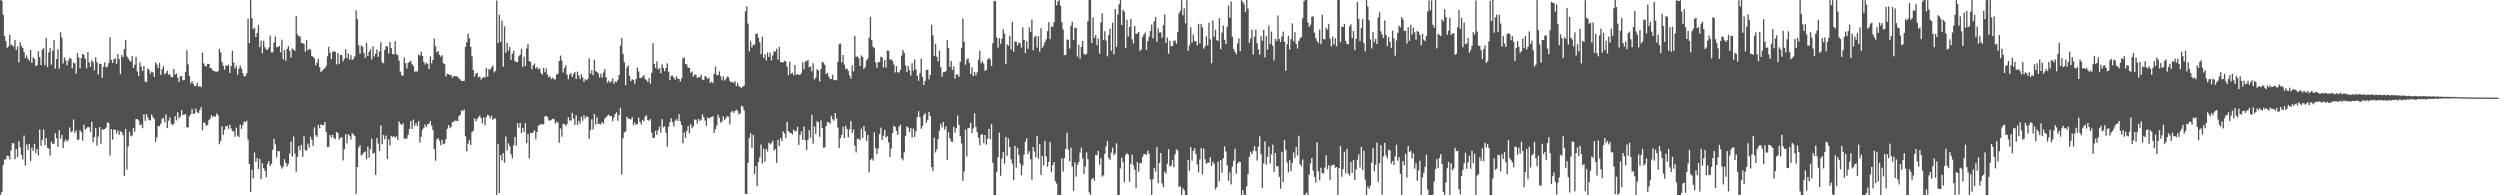 <svg xmlns="http://www.w3.org/2000/svg" width="1920" height="150"><path fill="#4f4f4f" d="M0 -0.134h1v149.75H0zM1 0.651h1v146.661H1zM2 11.415h1v115.287H2zM3 27.585h1v95.073H3zM4 31.554h1v90.774H4zM5 36.719h1v82.718H5zM6 35.695h1v84.141H6zM7 26.715h1v95.76H7zM8 34.378h1v81.133H8zM9 34.795h1v74.996H9zM10 35.827h1v74.399H10zM11 30.7h1v91.587H11zM12 38.46h1v75.965H12zM13 35.757h1v84.907H13zM14 47.94h1v60.462H14zM15 32.368h1v80.849H15zM16 35.207h1v83.887H16zM17 36.858h1v85.622H17zM18 40.075h1v63.942H18zM19 44.576h1v82.58H19zM20 42.484h1v68.498H20zM21 45.153h1v69.939H21zM22 46.66h1v63.888H22zM23 38.314h1v85.268H23zM24 48.269h1v65.081H24zM25 43.997h1v72.025H25zM26 45.335h1v65.111H26zM27 50.862h1v66.725H27zM28 49.987h1v64.499H28zM29 39.342h1v79.955H29zM30 43.915h1v55.477H30zM31 49.994h1v61.964H31zM32 38.188h1v69.172H32zM33 37.083h1v62.326H33zM34 49.989h1v61.426H34zM35 29.049h1v76.968H35zM36 51.524h1v61.909H36zM37 40.285h1v73.91H37zM38 36.971h1v82.514H38zM39 49.634h1v59.116H39zM40 38.968h1v71.601H40zM41 30.808h1v79.486H41zM42 52.658h1v49.63H42zM43 45.378h1v60.815H43zM44 37.894h1v74.846H44zM45 52.729h1v47.225H45zM46 24.746h1v81.741H46zM47 28.922h1v74.612H47zM48 48.805h1v64.819H48zM49 44.104h1v64.632H49zM50 46.365h1v60.689H50zM51 50.16h1v58.612H51zM52 46.58h1v60.829H52zM53 44.365h1v53.54H53zM54 45.128h1v56.473H54zM55 52.556h1v48.419H55zM56 48.055h1v43.719H56zM57 48.751h1v53.504H57zM58 56.64h1v43.583H58zM59 40.743h1v66.616H59zM60 44.336h1v62.884H60zM61 52.404h1v47.68H61zM62 44.467h1v57.013H62zM63 41.424h1v66.504H63zM64 42.214h1v53.619H64zM65 45.092h1v54.504H65zM66 52.521h1v46.058H66zM67 39.949h1v57.541H67zM68 47.954h1v49.835H68zM69 51.318h1v49.939H69zM70 46.295h1v47.205H70zM71 47.706h1v61.666H71zM72 54.08h1v51.183H72zM73 43.983h1v54.211H73zM74 47.902h1v63.979H74zM75 57.263h1v47.641H75zM76 48.945h1v48.656H76zM77 49.137h1v61.269H77zM78 59.783h1v39.532H78zM79 51.313h1v48.241H79zM80 47.811h1v51.252H80zM81 51.793h1v46.265H81zM82 51.146h1v42.932H82zM83 48.453h1v45.961H83zM84 28.519h1v90.974H84zM85 45.976h1v53.088H85zM86 48.381h1v58.887H86zM87 45.544h1v53.919H87zM88 44.725h1v54.869H88zM89 49.102h1v53.483H89zM90 41.551h1v58.476H90zM91 45.355h1v58.214H91zM92 56.921h1v43.844H92zM93 42.41h1v59.052H93zM94 43.855h1v59.98H94zM95 37.697h1v97.425H95zM96 30.572h1v68.41H96zM97 43.308h1v86.837H97zM98 44.95h1v67.404H98zM99 46.382h1v54.781H99zM100 47.434h1v57.365H100zM101 43.125h1v60.924H101zM102 52.239h1v45.949H102zM103 49.805h1v51.449H103zM104 43.606h1v47.825H104zM105 54.912h1v36.52H105zM106 58.313h1v34.223H106zM107 47.856h1v48.295H107zM108 51.211h1v44.311H108zM109 54.601h1v43.896H109zM110 50.776h1v37.002H110zM111 62.544h1v30.21H111zM112 63.06h1v24.574H112zM113 52.529h1v37.56H113zM114 53.563h1v38.703H114zM115 56.616h1v35.842H115zM116 54.979h1v32.96H116zM117 55.558h1v34.353H117zM118 59.065h1v32.39H118zM119 47.808h1v61.062H119zM120 49.648h1v55.921H120zM121 52.4h1v44.422H121zM122 48.254h1v48.669H122zM123 57.427h1v37.545H123zM124 53.104h1v38.224H124zM125 50.794h1v39.649H125zM126 57.002h1v36.962H126zM127 55.974h1v31.977H127zM128 54.338h1v43.996H128zM129 57.35h1v35.422H129zM130 56.987h1v33.065H130zM131 59.123h1v35.781H131zM132 59.329h1v36.878H132zM133 52.94h1v42.204H133zM134 57.304h1v31.903H134zM135 56.411h1v36.079H135zM136 59.722h1v26.499H136zM137 62.904h1v28.135H137zM138 58.579h1v30.946H138zM139 58.471h1v26.017H139zM140 61.72h1v26.525H140zM141 61.488h1v26.514H141zM142 55.26h1v32.408H142zM143 38.55h1v59.158H143zM144 49.471h1v48.496H144zM145 58.341h1v31.066H145zM146 64.178h1v23.646H146zM147 62.358h1v21.234H147zM148 64.428h1v23.043H148zM149 66.222h1v20.929H149zM150 65.906h1v17.381H150zM151 63.66h1v22.457H151zM152 66.627h1v20.265H152zM153 66.017h1v18.377H153zM154 67.042h1v15.195H154zM155 40.37h1v59.738H155zM156 48.699h1v45.26H156zM157 50.807h1v43.918H157zM158 50.904h1v45.645H158zM159 49.006h1v46.911H159zM160 49.074h1v43.069H160zM161 52.222h1v38.854H161zM162 52.545h1v35.919H162zM163 54.202h1v35.802H163zM164 54.522h1v34.513H164zM165 55.011h1v34.715H165zM166 55.102h1v31.944H166zM167 54.732h1v33.78H167zM168 37.404h1v73.374H168zM169 40.254h1v68.005H169zM170 47.615h1v49.321H170zM171 50.523h1v53.065H171zM172 53.457h1v46.253H172zM173 50.297h1v46.633H173zM174 50.483h1v46.139H174zM175 49.532h1v49.427H175zM176 55.999h1v39.756H176zM177 50.822h1v47.744H177zM178 38.998h1v61.718H178zM179 48.096h1v52.83H179zM180 52.625h1v52.313H180zM181 50.518h1v47.548H181zM182 57.36h1v46.857H182zM183 52.746h1v52.52H183zM184 50.284h1v45.464H184zM185 52.551h1v46.405H185zM186 56.168h1v39.794H186zM187 58.667h1v34.584H187zM188 58.457h1v35.567H188zM189 56.302h1v36.404H189zM190 14.397h1v92.66H190zM191 33.094h1v92.941H191zM192 0.086h1v147.33H192zM193 13.953h1v116.416H193zM194 22.256h1v114.774H194zM195 21.407h1v95.732H195zM196 28.395h1v95.927H196zM197 25.407h1v95.911H197zM198 19.307h1v110.51H198zM199 36.251h1v85.807H199zM200 31.278h1v106.421H200zM201 40.961h1v84.489H201zM202 31.326h1v97.765H202zM203 36.267h1v94.994H203zM204 38.029h1v98.101H204zM205 38.338h1v87.383H205zM206 36.398h1v87.253H206zM207 27.376h1v100.056H207zM208 40.192h1v85.627H208zM209 40.208h1v74.867H209zM210 32.664h1v74.033H210zM211 27.956h1v83.011H211zM212 36.25h1v84.739H212zM213 36.021h1v79.915H213zM214 35.208h1v81.044H214zM215 40.176h1v86.958H215zM216 30.458h1v99.033H216zM217 45.637h1v82.336H217zM218 38.462h1v83.826H218zM219 46.623h1v78.539H219zM220 37.593h1v90.27H220zM221 35.427h1v90.301H221zM222 39.114h1v78.851H222zM223 44.17h1v64.561H223zM224 37.293h1v82.896H224zM225 38.162h1v66.768H225zM226 38.943h1v79.043H226zM227 12.382h1v119.508H227zM228 26.387h1v94.032H228zM229 27.797h1v84.373H229zM230 28.035h1v87.304H230zM231 33.128h1v78.17H231zM232 32.973h1v87.56H232zM233 33.828h1v70.896H233zM234 39.687h1v75.579H234zM235 30.947h1v84.813H235zM236 38.655h1v71.618H236zM237 37.472h1v75.887H237zM238 38.093h1v66.984H238zM239 43.164h1v64.279H239zM240 43.526h1v68.649H240zM241 44.811h1v53.008H241zM242 50.168h1v53.602H242zM243 48.107h1v56.97H243zM244 45.114h1v50.86H244zM245 51.618h1v46.844H245zM246 55.27h1v40.285H246zM247 54.307h1v41.858H247zM248 53.147h1v42.966H248zM249 52.322h1v41.31H249zM250 50.849h1v50.501H250zM251 43.25h1v69.712H251zM252 35.82h1v76.95H252zM253 40.521h1v63.128H253zM254 45.345h1v60.25H254zM255 39.964h1v63.621H255zM256 39.291h1v66.674H256zM257 39.861h1v67.063H257zM258 49.453h1v51.927H258zM259 40.734h1v61.473H259zM260 48.979h1v58.28H260zM261 42.095h1v63.591H261zM262 42.39h1v63.086H262zM263 47.111h1v76.061H263zM264 45.108h1v69.464H264zM265 37.851h1v65.286H265zM266 44.603h1v65.457H266zM267 41.088h1v62.031H267zM268 45.923h1v58.347H268zM269 42.408h1v64.751H269zM270 46.048h1v56.225H270zM271 45.154h1v58.14H271zM272 43.306h1v61.359H272zM273 7.916h1v140.95H273zM274 14.669h1v113.602H274zM275 34.684h1v78.643H275zM276 41.282h1v70.218H276zM277 34.919h1v84.478H277zM278 35.985h1v82.489H278zM279 40.651h1v76.417H279zM280 44.48h1v71.866H280zM281 32.844h1v89.531H281zM282 43.04h1v69.492H282zM283 39.779h1v81.27H283zM284 37.922h1v76.586H284zM285 45.68h1v60.821H285zM286 35.51h1v82.549H286zM287 43.438h1v73.903H287zM288 41.256h1v93.121H288zM289 37.936h1v68.041H289zM290 43.655h1v66.597H290zM291 39.534h1v76.401H291zM292 32.479h1v63.903H292zM293 47.883h1v62.853H293zM294 48.624h1v55.14H294zM295 38.425h1v68.544H295zM296 35.448h1v68.646H296zM297 35.698h1v86.529H297zM298 41.068h1v65.965H298zM299 32.184h1v79.527H299zM300 36.954h1v67.377H300zM301 41.544h1v63.709H301zM302 41.676h1v62.814H302zM303 31.544h1v74.329H303zM304 41.629h1v63.034H304zM305 42.363h1v65.085H305zM306 46.5h1v46.78H306zM307 55.024h1v40.208H307zM308 57.875h1v38.174H308zM309 58.173h1v36.516H309zM310 44.182h1v62.529H310zM311 48.582h1v57.716H311zM312 52.578h1v53.846H312zM313 48.225h1v55.294H313zM314 47.481h1v51.51H314zM315 46.711h1v46.199H315zM316 49.253h1v49.784H316zM317 50.698h1v41.127H317zM318 55.069h1v41.547H318zM319 54.712h1v39.887H319zM320 54.967h1v41.833H320zM321 42.08h1v50.904H321zM322 42.599h1v66.89H322zM323 39.66h1v65.412H323zM324 42.943h1v56.697H324zM325 47.566h1v50.631H325zM326 49.48h1v46.097H326zM327 48.03h1v49.554H327zM328 49.041h1v46.331H328zM329 53.017h1v42.051H329zM330 43.429h1v49.596H330zM331 48.618h1v47.834H331zM332 45.962h1v53.873H332zM333 29.591h1v84.834H333zM334 35.467h1v87.965H334zM335 40.127h1v67H335zM336 39.201h1v66.808H336zM337 42.094h1v65.978H337zM338 43.502h1v68.083H338zM339 42.361h1v65.085H339zM340 48.522h1v62.336H340zM341 49.311h1v60.905H341zM342 58.721h1v48.164H342zM343 56.631h1v42.25H343zM344 56.965h1v39.017H344zM345 57.615h1v40.884H345zM346 57.706h1v39.552H346zM347 59.642h1v34.19H347zM348 58.527h1v34.946H348zM349 58.516h1v34.038H349zM350 58.563h1v34.181H350zM351 58.852h1v34.247H351zM352 60.276h1v28.921H352zM353 60.957h1v27.215H353zM354 62.229h1v22.498H354zM355 62.173h1v23.167H355zM356 61.991h1v22.022H356zM357 36.117h1v68.538H357zM358 32.402h1v83.828H358zM359 25.818h1v84.537H359zM360 29.417h1v78.034H360zM361 35.871h1v75.536H361zM362 43.29h1v58.225H362zM363 53.805h1v46.555H363zM364 58.8h1v32.206H364zM365 56.348h1v36.713H365zM366 55.91h1v35.549H366zM367 59.433h1v30.581H367zM368 58.729h1v30.087H368zM369 61.206h1v29.396H369zM370 59.795h1v34.982H370zM371 59.067h1v30.989H371zM372 59.677h1v36.543H372zM373 52.082h1v38.013H373zM374 58.991h1v29.181H374zM375 53.218h1v35.555H375zM376 53.335h1v37.618H376zM377 51.773h1v37.055H377zM378 50.319h1v41.654H378zM379 55.634h1v35.38H379zM380 54.429h1v36.531H380zM381 0.436h1v149.735H381zM382 33.045h1v77.624H382zM383 11.476h1v136.708H383zM384 32.084h1v87.056H384zM385 15.833h1v107.413H385zM386 51.166h1v66.444H386zM387 20.219h1v104.724H387zM388 40.528h1v64.269H388zM389 32.976h1v82.508H389zM390 38.875h1v71.142H390zM391 35.941h1v76.462H391zM392 46.022h1v72.551H392zM393 41.271h1v80.42H393zM394 38.968h1v72.685H394zM395 46.842h1v58.296H395zM396 47.674h1v64.276H396zM397 47.749h1v46.928H397zM398 43.108h1v54.943H398zM399 42.008h1v52.376H399zM400 37.363h1v64.949H400zM401 51.416h1v46.913H401zM402 43.549h1v57.823H402zM403 50.732h1v43.922H403zM404 37.215h1v72.705H404zM405 33.748h1v69.287H405zM406 46.956h1v74.71H406zM407 47.521h1v54.583H407zM408 53.195h1v49.081H408zM409 50.177h1v51.42H409zM410 48.817h1v51.226H410zM411 52.551h1v54.428H411zM412 51.468h1v49.89H412zM413 53.2h1v43.25H413zM414 52.514h1v43.445H414zM415 56.017h1v39.108H415zM416 57.395h1v38.265H416zM417 52.097h1v43.311H417zM418 55.426h1v33.969H418zM419 52.569h1v36.435H419zM420 57.218h1v32.669H420zM421 59.334h1v33.145H421zM422 58.716h1v33.978H422zM423 60.687h1v31.305H423zM424 59.622h1v31.478H424zM425 60.916h1v30.692H425zM426 60.909h1v34.12H426zM427 57.226h1v36.253H427zM428 56.627h1v37.458H428zM429 46.836h1v62.798H429zM430 42.668h1v56.015H430zM431 46.453h1v58.443H431zM432 55.74h1v39.408H432zM433 52.321h1v42.98H433zM434 50.152h1v46.48H434zM435 57.289h1v38.034H435zM436 60.951h1v29.005H436zM437 57.175h1v35.283H437zM438 56.088h1v36.509H438zM439 59.147h1v27.566H439zM440 56.662h1v34.371H440zM441 55.142h1v40.793H441zM442 60.698h1v27.793H442zM443 54.991h1v41.018H443zM444 57.961h1v34.835H444zM445 60.744h1v34.115H445zM446 57.002h1v32.656H446zM447 59.337h1v33.389H447zM448 62.856h1v25.543H448zM449 60.899h1v30.162H449zM450 61.568h1v27.665H450zM451 60.527h1v29.336H451zM452 44.86h1v61.756H452zM453 56.62h1v43.387H453zM454 53.792h1v37.939H454zM455 57.729h1v41.734H455zM456 45.863h1v41.667H456zM457 54.532h1v41.212H457zM458 55.285h1v34.84H458zM459 56.264h1v38.932H459zM460 59.529h1v35.543H460zM461 56.594h1v38.92H461zM462 59.568h1v34.167H462zM463 55.653h1v39.285H463zM464 52.992h1v38.062H464zM465 59.452h1v30.703H465zM466 63.391h1v25.43H466zM467 61.92h1v26.081H467zM468 63.541h1v25.675H468zM469 62.497h1v26.562H469zM470 60.186h1v32.912H470zM471 64.306h1v25.92H471zM472 62.4h1v25.136H472zM473 63.127h1v23.179H473zM474 61.246h1v31.523H474zM475 57.605h1v30.754H475zM476 35.111h1v47.72H476zM477 29.101h1v104.984H477zM478 41.317h1v64.885H478zM479 47.819h1v53.859H479zM480 65.381h1v35.547H480zM481 51.86h1v37.813H481zM482 50.195h1v41.006H482zM483 58.213h1v33.1H483zM484 62.321h1v29.485H484zM485 60.871h1v29.136H485zM486 61.282h1v34.861H486zM487 64.217h1v29.986H487zM488 60.783h1v35.339H488zM489 51.906h1v43.305H489zM490 54.81h1v35.569H490zM491 59.866h1v33.848H491zM492 59.88h1v35.778H492zM493 58.806h1v33.274H493zM494 57.541h1v35.662H494zM495 60.614h1v28.886H495zM496 61.574h1v26.927H496zM497 62.929h1v29.263H497zM498 59.915h1v32.835H498zM499 64.346h1v27.145H499zM500 55.906h1v45.956H500zM501 33.171h1v72.638H501zM502 49.138h1v56.748H502zM503 52.243h1v48.165H503zM504 47.132h1v56.471H504zM505 53.42h1v46.571H505zM506 52.254h1v45.005H506zM507 56.219h1v45.732H507zM508 49.422h1v42.037H508zM509 52.234h1v45.663H509zM510 54.74h1v42.325H510zM511 52.342h1v49.573H511zM512 48.703h1v63.898H512zM513 55.092h1v42.291H513zM514 61.541h1v32.396H514zM515 58.14h1v32.742H515zM516 58h1v35.663H516zM517 59.638h1v37.476H517zM518 61.219h1v31.521H518zM519 58.636h1v32.904H519zM520 60.419h1v32.436H520zM521 60.601h1v27.084H521zM522 62.641h1v30.54H522zM523 60.185h1v35.75H523zM524 44.756h1v65.31H524zM525 44.182h1v57.558H525zM526 49.171h1v56.749H526zM527 49.572h1v50.92H527zM528 52.09h1v44.726H528zM529 52.025h1v50.411H529zM530 55.845h1v39.558H530zM531 54.903h1v43.588H531zM532 58.911h1v38.159H532zM533 57.103h1v34.668H533zM534 57.656h1v34.385H534zM535 59.923h1v35.046H535zM536 59.299h1v32.104H536zM537 59.228h1v33.638H537zM538 57.313h1v34.679H538zM539 61.23h1v26.61H539zM540 61.484h1v28.426H540zM541 58.298h1v34.197H541zM542 59.206h1v37.449H542zM543 60.662h1v29.566H543zM544 59.531h1v31.552H544zM545 63.741h1v26.526H545zM546 62.688h1v27.12H546zM547 63.835h1v25.427H547zM548 56.722h1v45.438H548zM549 51.02h1v48.204H549zM550 57.586h1v38.893H550zM551 57.799h1v30.365H551zM552 54.883h1v35.582H552zM553 58.586h1v35.568H553zM554 61.621h1v31.73H554zM555 58.741h1v30.698H555zM556 61.878h1v30.163H556zM557 60.701h1v30.115H557zM558 58.805h1v30.403H558zM559 59.212h1v30.417H559zM560 62.035h1v33.429H560zM561 63.397h1v22.808H561zM562 62.723h1v22.401H562zM563 63.792h1v22.872H563zM564 62.354h1v22.94H564zM565 65.996h1v18.248H565zM566 63.652h1v21.376H566zM567 66.295h1v21.603H567zM568 66.696h1v20.299H568zM569 67.657h1v13.484H569zM570 66.46h1v15.445H570zM571 65.783h1v19.052H571zM572 8.729h1v140.418H572zM573 4.842h1v144.082H573zM574 18.143h1v106.989H574zM575 39.527h1v66.427H575zM576 31.742h1v70.677H576zM577 36.478h1v77.247H577zM578 34.391h1v69.154H578zM579 34.247h1v99.491H579zM580 26h1v101.585H580zM581 25.683h1v117.213H581zM582 29.032h1v95.504H582zM583 32.513h1v88.324H583zM584 41.603h1v69.375H584zM585 28.142h1v97.305H585zM586 44.347h1v69.966H586zM587 41.781h1v82.365H587zM588 46.446h1v67.779H588zM589 40.324h1v76.079H589zM590 43.666h1v65.883H590zM591 40.417h1v70.547H591zM592 46.321h1v63.6H592zM593 42.564h1v65.545H593zM594 39.4h1v76.35H594zM595 39.662h1v74.709H595zM596 37.381h1v87.775H596zM597 45.741h1v61.644H597zM598 36.068h1v76.115H598zM599 47.591h1v58.415H599zM600 47.872h1v60.456H600zM601 47.946h1v52.888H601zM602 46.697h1v55.845H602zM603 47.323h1v58.786H603zM604 51.17h1v42.432H604zM605 57.734h1v42.904H605zM606 47.432h1v54.532H606zM607 56.667h1v45.519H607zM608 55.856h1v47.533H608zM609 57.73h1v41.893H609zM610 49.942h1v50.75H610zM611 57.583h1v43.156H611zM612 56.812h1v40.57H612zM613 57.465h1v53.858H613zM614 57.516h1v46.176H614zM615 55.963h1v45.008H615zM616 47.888h1v59.606H616zM617 53.159h1v44.039H617zM618 47.027h1v60.673H618zM619 47.079h1v68.123H619zM620 45.886h1v61.548H620zM621 51.65h1v48.453H621zM622 50.954h1v54.863H622zM623 54.892h1v33.275H623zM624 48.553h1v61.814H624zM625 61.051h1v36.14H625zM626 59.654h1v43.334H626zM627 53.123h1v39.913H627zM628 54.196h1v39.795H628zM629 62.541h1v42.517H629zM630 53.093h1v39.39H630zM631 47.422h1v50.911H631zM632 48.158h1v65.264H632zM633 49.807h1v63.404H633zM634 56.895h1v39.988H634zM635 55.973h1v37.652H635zM636 58.68h1v35.296H636zM637 60.477h1v34.552H637zM638 60.668h1v28.203H638zM639 57.371h1v34.125H639zM640 61.645h1v31.032H640zM641 61.337h1v25.518H641zM642 61.668h1v29.327H642zM643 47.436h1v50.63H643zM644 33.974h1v79.754H644zM645 33.414h1v72.675H645zM646 47.877h1v55.629H646zM647 42.249h1v55.07H647zM648 49.571h1v56.59H648zM649 53.019h1v43.478H649zM650 52.542h1v46.557H650zM651 54.468h1v50.913H651zM652 57.969h1v41.306H652zM653 60.529h1v32.449H653zM654 50.162h1v51.856H654zM655 54.812h1v44.556H655zM656 27.533h1v84.269H656zM657 43.779h1v73.379H657zM658 43.23h1v63.268H658zM659 44.528h1v62.095H659zM660 50.707h1v56.975H660zM661 42.524h1v56.345H661zM662 43.798h1v62.122H662zM663 52.943h1v43.886H663zM664 51.517h1v49.304H664zM665 46.438h1v61.771H665zM666 45.035h1v58.661H666zM667 28.856h1v103.602H667zM668 12.912h1v110.122H668zM669 30.829h1v90.873H669zM670 35.834h1v87.532H670zM671 37.018h1v64.652H671zM672 47.901h1v65.846H672zM673 52.089h1v66.409H673zM674 47.821h1v66.329H674zM675 47.574h1v55.408H675zM676 43.519h1v54.478H676zM677 44.019h1v63.483H677zM678 51.735h1v52.547H678zM679 46.043h1v53.737H679zM680 51.912h1v53.819H680zM681 38.817h1v65.844H681zM682 39.087h1v70.204H682zM683 45.763h1v74.821H683zM684 45.566h1v68.518H684zM685 46.841h1v55.261H685zM686 49.626h1v46.881H686zM687 55.647h1v41.913H687zM688 50.794h1v49.775H688zM689 55.441h1v48.202H689zM690 55.743h1v41.559H690zM691 53.607h1v42.109H691zM692 42.684h1v78.788H692zM693 38.395h1v84.787H693zM694 40.568h1v76.441H694zM695 50.212h1v54.143H695zM696 55.325h1v41.824H696zM697 50.669h1v47.288H697zM698 53.975h1v47.618H698zM699 58.033h1v40.379H699zM700 48.529h1v57.159H700zM701 54.298h1v44.47H701zM702 45.627h1v59.626H702zM703 53.357h1v47.425H703zM704 58.239h1v31.592H704zM705 62.076h1v23.309H705zM706 56.236h1v33.844H706zM707 45.007h1v53.856H707zM708 59.244h1v37.631H708zM709 65.337h1v23.151H709zM710 62.099h1v24.794H710zM711 53.633h1v40.624H711zM712 53.51h1v38.569H712zM713 60.954h1v24.986H713zM714 57.477h1v31.683H714zM715 19.038h1v109.29H715zM716 27.138h1v104.37H716zM717 43.088h1v62.624H717zM718 33.694h1v83.425H718zM719 43.519h1v71.228H719zM720 47.154h1v59.681H720zM721 38.86h1v61.43H721zM722 51.712h1v43.342H722zM723 58.95h1v38.857H723zM724 55.426h1v38.225H724zM725 55.204h1v44.339H725zM726 54.73h1v42.418H726zM727 30.774h1v91.942H727zM728 36.946h1v64.587H728zM729 51.309h1v54.898H729zM730 46.853h1v61.805H730zM731 53.816h1v55.14H731zM732 51.09h1v46.251H732zM733 60.348h1v41.416H733zM734 57.107h1v41.287H734zM735 57.167h1v31.554H735zM736 58.969h1v36.927H736zM737 47.489h1v57.016H737zM738 36.727h1v73.362H738zM739 14.175h1v124.703H739zM740 32.093h1v99.57H740zM741 49.695h1v49.736H741zM742 45.843h1v74.375H742zM743 44.918h1v53.45H743zM744 48.36h1v49.737H744zM745 56.813h1v37.437H745zM746 51.665h1v50.616H746zM747 58.417h1v40.31H747zM748 55.242h1v31.815H748zM749 57.997h1v39.503H749zM750 55.52h1v45.947H750zM751 45.823h1v60.053H751zM752 38.927h1v72.593H752zM753 48.714h1v54.678H753zM754 47.006h1v56.188H754zM755 48.779h1v61.263H755zM756 54.493h1v49.188H756zM757 53.643h1v57.413H757zM758 45.699h1v61.014H758zM759 44.341h1v54.637H759zM760 45.72h1v61.333H760zM761 50.698h1v44.715H761zM762 33.158h1v91.886H762zM763 0.669h1v149.31H763zM764 0.926h1v149.269H764zM765 28.799h1v103.195H765zM766 36.718h1v84.083H766zM767 29.341h1v72.619H767zM768 33.711h1v101.235H768zM769 29.82h1v91.888H769zM770 22.473h1v94.275H770zM771 25.901h1v99.853H771zM772 49.163h1v56.004H772zM773 34.082h1v85.521H773zM774 35.189h1v71.136H774zM775 27.548h1v85.302H775zM776 37.923h1v84.427H776zM777 16.704h1v109.012H777zM778 39.743h1v98.685H778zM779 31.8h1v80.221H779zM780 32.041h1v96.651H780zM781 34.908h1v78.704H781zM782 32.578h1v86.403H782zM783 33.294h1v92.236H783zM784 36.625h1v97.995H784zM785 21.062h1v106.037H785zM786 30.658h1v88.09H786zM787 40.736h1v68.127H787zM788 31.754h1v74.432H788zM789 37.445h1v80.937H789zM790 20.978h1v95.252H790zM791 24.493h1v97.727H791zM792 14.984h1v122.981H792zM793 38.697h1v74.24H793zM794 28.695h1v87.76H794zM795 27.467h1v93.31H795zM796 36.52h1v67.835H796zM797 27.746h1v94.121H797zM798 39.671h1v71.035H798zM799 21.584h1v112.819H799zM800 36.739h1v83.023H800zM801 35.062h1v91.95H801zM802 32.171h1v75.962H802zM803 30.32h1v89.866H803zM804 23.975h1v104.119H804zM805 17.058h1v107.278H805zM806 30.102h1v78.999H806zM807 20.352h1v111.822H807zM808 20.686h1v106.091H808zM809 16.997h1v107.402H809zM810 -0.855h1v140.132H810zM811 4.107h1v136.907H811zM812 1.182h1v149.238H812zM813 -0.43h1v150.931H813zM814 4.413h1v146.633H814zM815 17.041h1v104.723H815zM816 22.661h1v109.131H816zM817 42.325h1v78.96H817zM818 42.192h1v72.182H818zM819 30.338h1v71.597H819zM820 30.591h1v84.53H820zM821 37.201h1v86.567H821zM822 19.813h1v93.539H822zM823 16.643h1v111.304H823zM824 30.689h1v115.931H824zM825 21.193h1v103.439H825zM826 21.523h1v114.052H826zM827 43.543h1v83.058H827zM828 34.315h1v90.212H828zM829 45.126h1v72.134H829zM830 36.132h1v77.241H830zM831 31.372h1v90.288H831zM832 41.277h1v92.325H832zM833 42.137h1v85.77H833zM834 41.369h1v75.72H834zM835 16.344h1v105.896H835zM836 -0.432h1v148.207H836zM837 -0.031h1v150.054H837zM838 33.147h1v104.436H838zM839 13.41h1v123.144H839zM840 29.141h1v109.735H840zM841 26.864h1v92.029H841zM842 34.667h1v84.6H842zM843 29.703h1v86.13H843zM844 41.234h1v85.231H844zM845 17.247h1v104.198H845zM846 10.225h1v125.401H846zM847 30.769h1v103.883H847zM848 23.982h1v94.186H848zM849 31.247h1v81.174H849zM850 43.24h1v65.014H850zM851 27.012h1v94.343H851zM852 22.086h1v100.916H852zM853 39.021h1v78.099H853zM854 17.338h1v96.042H854zM855 41.833h1v77.446H855zM856 6.897h1v110.973H856zM857 36.045h1v73.997H857zM858 11.037h1v139.024H858zM859 3.324h1v147.042H859zM860 -0.161h1v129.556H860zM861 19.207h1v101.88H861zM862 7.538h1v117.091H862zM863 8.909h1v130.959H863zM864 36.832h1v82.213H864zM865 15.125h1v102.512H865zM866 28.063h1v90.631H866zM867 20.712h1v118.916H867zM868 14.512h1v111.459H868zM869 30.259h1v88.483H869zM870 33.406h1v93.638H870zM871 19.858h1v110.554H871zM872 26.121h1v118.48H872zM873 25.698h1v98.593H873zM874 24.459h1v107.477H874zM875 39.19h1v86.167H875zM876 37.874h1v87.479H876zM877 28.447h1v92.139H877zM878 26.495h1v91.848H878zM879 24.951h1v93.443H879zM880 38.308h1v80.482H880zM881 31.609h1v84.059H881zM882 28.22h1v89.889H882zM883 23.814h1v113.952H883zM884 18.802h1v131.026H884zM885 29.432h1v108.142H885zM886 16.308h1v112.693H886zM887 12.987h1v118.862H887zM888 32.068h1v80.989H888zM889 21.735h1v118.921H889zM890 24.978h1v100.252H890zM891 24.82h1v92.694H891zM892 28.95h1v111.907H892zM893 19.331h1v124.513H893zM894 11.125h1v120.664H894zM895 33.002h1v100.359H895zM896 28.8h1v96.901H896zM897 41.213h1v73.269H897zM898 31.361h1v96.522H898zM899 35.452h1v91.609H899zM900 35.323h1v87.592H900zM901 31.48h1v96.959H901zM902 30.967h1v87.609H902zM903 33.523h1v81.178H903zM904 24.429h1v91.164H904zM905 10.297h1v133.236H905zM906 8.34h1v134.717H906zM907 0.228h1v149.565H907zM908 11.839h1v132.728H908zM909 6.419h1v139.736H909zM910 17.968h1v131.93H910zM911 0.139h1v149.796H911zM912 39.061h1v83.822H912zM913 34.833h1v96.414H913zM914 20.958h1v92.084H914zM915 32.837h1v90.573H915zM916 26.486h1v89.356H916zM917 31.433h1v82.455H917zM918 31.741h1v86.709H918zM919 34.921h1v91.163H919zM920 18.287h1v114.115H920zM921 33.355h1v89.125H921zM922 18.274h1v95.511H922zM923 21.064h1v112.901H923zM924 37.389h1v76.773H924zM925 35.608h1v86.764H925zM926 27.911h1v97.954H926zM927 34.755h1v90.067H927zM928 17.567h1v107.346H928zM929 30.164h1v90.543H929zM930 48.662h1v78.756H930zM931 15.827h1v108.393H931zM932 28.229h1v97.584H932zM933 22.815h1v122.741H933zM934 30.831h1v112.954H934zM935 31.369h1v92.74H935zM936 13.977h1v125.059H936zM937 37.8h1v85.194H937zM938 25.094h1v107.563H938zM939 19.549h1v102.141H939zM940 30.57h1v81.896H940zM941 33.824h1v82.528H941zM942 20.544h1v106.399H942zM943 4.346h1v134.561H943zM944 13.595h1v118.868H944zM945 1.103h1v140.538H945zM946 28.262h1v99.686H946zM947 37.695h1v85.77H947zM948 39.711h1v74.536H948zM949 41.736h1v91.54H949zM950 33.374h1v92.284H950zM951 29.506h1v94.643H951zM952 39.339h1v85.091H952zM953 0.098h1v149.859H953zM954 1.494h1v144.584H954zM955 3.338h1v146.076H955zM956 9.205h1v140.903H956zM957 0.018h1v143.164H957zM958 6.675h1v127.12H958zM959 32.89h1v87.684H959zM960 29.597h1v86.915H960zM961 22.807h1v95.635H961zM962 41.919h1v73.954H962zM963 28.075h1v84.273H963zM964 22.747h1v93.287H964zM965 33.177h1v90.16H965zM966 38.021h1v74.615H966zM967 42.01h1v62.701H967zM968 27.74h1v90.633H968zM969 31.249h1v113.084H969zM970 22.863h1v102.697H970zM971 44.078h1v64.588H971zM972 27.761h1v98.669H972zM973 38.078h1v82.429H973zM974 19.728h1v92.961H974zM975 33.805h1v91.722H975zM976 24.263h1v94.332H976zM977 35.113h1v75.949H977zM978 46.432h1v85.625H978zM979 29.725h1v87.797H979zM980 31.435h1v96.041H980zM981 11.856h1v115.971H981zM982 30.073h1v105.734H982zM983 32.243h1v112.684H983zM984 28.112h1v88.526H984zM985 24.206h1v115.623H985zM986 32.165h1v75.554H986zM987 54.384h1v60.713H987zM988 34.039h1v90.752H988zM989 27.449h1v104.889H989zM990 37.97h1v85.022H990zM991 30.045h1v101.433H991zM992 17.912h1v107.191H992zM993 31.706h1v85.323H993zM994 24.685h1v96.604H994zM995 33.722h1v79.131H995zM996 37.318h1v82.086H996zM997 31.485h1v72.757H997zM998 29.383h1v96.609H998zM999 28.381h1v99.28H999zM1000 14.097h1v108.43H1000zM1001 0.86h1v150.464H1001zM1002 -0.937h1v150.33H1002zM1003 -0.197h1v148.056H1003zM1004 17.218h1v132.751H1004zM1005 20.69h1v113.414H1005zM1006 18.942h1v106.528H1006zM1007 12.916h1v108.453H1007zM1008 12.509h1v118.561H1008zM1009 25.022h1v110.794H1009zM1010 29.207h1v110.978H1010zM1011 31.483h1v77.761H1011zM1012 33.066h1v98.581H1012zM1013 22.72h1v115.579H1013zM1014 33.959h1v94.888H1014zM1015 11.276h1v121.666H1015zM1016 29.98h1v103.175H1016zM1017 30.289h1v98.355H1017zM1018 21.286h1v98.025H1018zM1019 22.841h1v107.226H1019zM1020 18.258h1v108.677H1020zM1021 29.755h1v108.61H1021zM1022 35.665h1v91.561H1022zM1023 28.155h1v98.59H1023zM1024 34.21h1v92.173H1024zM1025 29.382h1v99.471H1025zM1026 35.58h1v92.674H1026zM1027 -0.169h1v150.067H1027zM1028 -0.018h1v129.032H1028zM1029 32.378h1v79.853H1029zM1030 20.508h1v115.209H1030zM1031 20.751h1v109.037H1031zM1032 18.319h1v98.213H1032zM1033 31.437h1v101.808H1033zM1034 33.752h1v80.502H1034zM1035 33.99h1v99.261H1035zM1036 20.294h1v114.521H1036zM1037 18.659h1v105.768H1037zM1038 29.358h1v103.413H1038zM1039 23.867h1v99.042H1039zM1040 38.516h1v99.679H1040zM1041 29.95h1v100.267H1041zM1042 1.58h1v121.177H1042zM1043 14.461h1v104.026H1043zM1044 31.561h1v97.068H1044zM1045 21.423h1v91.352H1045zM1046 14.726h1v115.804H1046zM1047 33.125h1v82.634H1047zM1048 39.403h1v98.534H1048zM1049 -0.166h1v150.199H1049zM1050 5.039h1v138.129H1050zM1051 15.619h1v129.413H1051zM1052 30.287h1v112.267H1052zM1053 37.205h1v87.758H1053zM1054 24.611h1v89.155H1054zM1055 32.325h1v99.083H1055zM1056 29.924h1v96.55H1056zM1057 33.811h1v75.719H1057zM1058 13.374h1v126.317H1058zM1059 9.377h1v116.023H1059zM1060 24.042h1v87.382H1060zM1061 26.674h1v122.879H1061zM1062 29.164h1v90.98H1062zM1063 15.788h1v93.934H1063zM1064 26.879h1v92.461H1064zM1065 35.355h1v86.118H1065zM1066 28.43h1v86.58H1066zM1067 32.087h1v83.519H1067zM1068 36.741h1v88.831H1068zM1069 23.57h1v100.046H1069zM1070 29.429h1v97.295H1070zM1071 42.776h1v77.408H1071zM1072 31.095h1v80.124H1072zM1073 25.236h1v98.157H1073zM1074 19.713h1v101.025H1074zM1075 21.039h1v112.441H1075zM1076 13.048h1v136.903H1076zM1077 14.922h1v108.838H1077zM1078 23.701h1v103.187H1078zM1079 23.432h1v94.756H1079zM1080 33.381h1v102.981H1080zM1081 20.856h1v91.35H1081zM1082 31.394h1v85.449H1082zM1083 19.064h1v96.753H1083zM1084 26.523h1v95.28H1084zM1085 21.251h1v96.509H1085zM1086 24.809h1v104.665H1086zM1087 30.464h1v94.873H1087zM1088 23.806h1v114.963H1088zM1089 24.533h1v106.414H1089zM1090 26.871h1v96.579H1090zM1091 34.829h1v114.963H1091zM1092 26.039h1v110.195H1092zM1093 30.492h1v102.274H1093zM1094 31.573h1v96.54H1094zM1095 27.523h1v91.294H1095zM1096 8.859h1v136.694H1096zM1097 0.41h1v149.663H1097zM1098 7.913h1v142.474H1098zM1099 0.235h1v149.907H1099zM1100 18.999h1v130.492H1100zM1101 21.311h1v118.064H1101zM1102 -0.173h1v130.025H1102zM1103 37.166h1v85.033H1103zM1104 25.922h1v102.981H1104zM1105 26.812h1v94.415H1105zM1106 27.695h1v90.696H1106zM1107 14.839h1v111.039H1107zM1108 16.37h1v131.021H1108zM1109 7.182h1v142.876H1109zM1110 13.178h1v127.001H1110zM1111 26.693h1v102.514H1111zM1112 23.537h1v100.809H1112zM1113 13.708h1v136.284H1113zM1114 26.646h1v98.784H1114zM1115 25.787h1v105.078H1115zM1116 25.516h1v103.825H1116zM1117 42.138h1v71.369H1117zM1118 41.267h1v74.929H1118zM1119 21.062h1v94.746H1119zM1120 7.64h1v137.508H1120zM1121 22.151h1v127.01H1121zM1122 13.604h1v121.577H1122zM1123 36.231h1v94.219H1123zM1124 17.326h1v108.121H1124zM1125 33.856h1v83.429H1125zM1126 33.391h1v96.217H1126zM1127 29.26h1v95.46H1127zM1128 40.475h1v79.006H1128zM1129 38.49h1v91.102H1129zM1130 35.23h1v80.563H1130zM1131 24.73h1v100.667H1131zM1132 26.578h1v91.378H1132zM1133 0.334h1v149.695H1133zM1134 24.197h1v110.723H1134zM1135 34.908h1v98.915H1135zM1136 35.373h1v85.395H1136zM1137 38.637h1v84.952H1137zM1138 45.209h1v68.744H1138zM1139 37.743h1v86.034H1139zM1140 34.874h1v74.728H1140zM1141 48.376h1v64.793H1141zM1142 46.935h1v63.72H1142zM1143 31.839h1v81.893H1143zM1144 0.631h1v149.2H1144zM1145 16.258h1v133.71H1145zM1146 -0.263h1v137.324H1146zM1147 25.086h1v96.457H1147zM1148 13.252h1v117.092H1148zM1149 11.191h1v118.304H1149zM1150 24.653h1v94.191H1150zM1151 11.282h1v108.038H1151zM1152 18.042h1v113.592H1152zM1153 35.961h1v82.477H1153zM1154 27.637h1v94.573H1154zM1155 33.473h1v83.341H1155zM1156 36.056h1v88.535H1156zM1157 26.277h1v107.637H1157zM1158 25.403h1v82.323H1158zM1159 26.124h1v95.412H1159zM1160 30.873h1v92.147H1160zM1161 27.748h1v96.909H1161zM1162 32.043h1v96.485H1162zM1163 46.791h1v65.766H1163zM1164 36.802h1v76.078H1164zM1165 31.638h1v87.226H1165zM1166 35.95h1v77.487H1166zM1167 40.546h1v77.434H1167zM1168 39.356h1v69.478H1168zM1169 29.671h1v86.414H1169zM1170 37.017h1v106.727H1170zM1171 27.706h1v104.343H1171zM1172 38.036h1v76.443H1172zM1173 35.943h1v101.576H1173zM1174 24.163h1v88.498H1174zM1175 33.888h1v94.789H1175zM1176 31.094h1v88.296H1176zM1177 38.625h1v79.647H1177zM1178 51.123h1v57.817H1178zM1179 49.735h1v71.728H1179zM1180 0.056h1v127.597H1180zM1181 23.102h1v96.526H1181zM1182 34.151h1v108.132H1182zM1183 48.126h1v94.595H1183zM1184 30.67h1v79.732H1184zM1185 30.714h1v87.59H1185zM1186 27.371h1v89.293H1186zM1187 27.176h1v95.869H1187zM1188 37.287h1v72.631H1188zM1189 41.683h1v63.702H1189zM1190 23.218h1v94.429H1190zM1191 1.387h1v140.006H1191zM1192 2.082h1v133.22H1192zM1193 2.412h1v129.971H1193zM1194 8.948h1v130.554H1194zM1195 3.33h1v146.247H1195zM1196 18.643h1v121.796H1196zM1197 34.717h1v101.539H1197zM1198 26.374h1v92.573H1198zM1199 29.45h1v90.094H1199zM1200 44.616h1v60.024H1200zM1201 28.647h1v85.117H1201zM1202 29.795h1v99.328H1202zM1203 6.025h1v117.839H1203zM1204 34.201h1v101.787H1204zM1205 12.991h1v134.873H1205zM1206 28.938h1v91.354H1206zM1207 30.33h1v78.324H1207zM1208 35.627h1v73.358H1208zM1209 24.849h1v122.071H1209zM1210 42.617h1v74.978H1210zM1211 33.869h1v79.409H1211zM1212 39.419h1v80.415H1212zM1213 22.167h1v89.813H1213zM1214 48.705h1v69.612H1214zM1215 31.346h1v95.382H1215zM1216 32.137h1v93.835H1216zM1217 0.191h1v146.715H1217zM1218 13.626h1v116.061H1218zM1219 14.561h1v135.362H1219zM1220 18.206h1v121.626H1220zM1221 17.388h1v113.731H1221zM1222 32.662h1v87.481H1222zM1223 17.245h1v103.913H1223zM1224 40.545h1v67.831H1224zM1225 26.03h1v98.34H1225zM1226 40.899h1v93.969H1226zM1227 43.289h1v64.549H1227zM1228 27.208h1v94.413H1228zM1229 22.008h1v108.081H1229zM1230 40.432h1v96.459H1230zM1231 25.183h1v86.221H1231zM1232 38.496h1v67.698H1232zM1233 31.272h1v78.598H1233zM1234 41.057h1v67.055H1234zM1235 28.087h1v82.842H1235zM1236 32.717h1v76.508H1236zM1237 21.894h1v95.105H1237zM1238 27.67h1v89.291H1238zM1239 6.334h1v121.636H1239zM1240 -0.014h1v149.235H1240zM1241 5.354h1v130.312H1241zM1242 18.208h1v131.842H1242zM1243 36.498h1v111.961H1243zM1244 23.694h1v100.195H1244zM1245 13.779h1v129.997H1245zM1246 33.136h1v84.349H1246zM1247 35.82h1v84.224H1247zM1248 31.978h1v95.089H1248zM1249 37.717h1v73.275H1249zM1250 25.664h1v93.91H1250zM1251 24.264h1v85.333H1251zM1252 30.216h1v90.328H1252zM1253 36.328h1v95.478H1253zM1254 20.732h1v110.879H1254zM1255 8.48h1v126.795H1255zM1256 24.167h1v125.697H1256zM1257 26.612h1v112.871H1257zM1258 36.419h1v82.171H1258zM1259 23.128h1v104.147H1259zM1260 33.323h1v85.596H1260zM1261 31.958h1v82.339H1261zM1262 14.877h1v112.247H1262zM1263 15.361h1v110.491H1263zM1264 25.685h1v95.994H1264zM1265 3.53h1v143.936H1265zM1266 20.101h1v123.031H1266zM1267 16.794h1v121.565H1267zM1268 24.349h1v98.249H1268zM1269 27.583h1v86.454H1269zM1270 1.541h1v121.777H1270zM1271 15.893h1v99.048H1271zM1272 32.652h1v84.984H1272zM1273 26.708h1v103.651H1273zM1274 34.637h1v77.441H1274zM1275 40.864h1v75.311H1275zM1276 10.569h1v110.783H1276zM1277 20.078h1v113.171H1277zM1278 32.139h1v105.1H1278zM1279 12.283h1v105.82H1279zM1280 12.937h1v111.215H1280zM1281 38.875h1v75.495H1281zM1282 20.727h1v107.946H1282zM1283 39.789h1v92.252H1283zM1284 20.542h1v99.901H1284zM1285 39.03h1v90.525H1285zM1286 25.689h1v100.428H1286zM1287 0.143h1v139.945H1287zM1288 0.639h1v149.768H1288zM1289 0.758h1v149.877H1289zM1290 0.191h1v150.637H1290zM1291 8.842h1v139.225H1291zM1292 18.358h1v122.446H1292zM1293 7.065h1v133.247H1293zM1294 20.965h1v126.995H1294zM1295 29.954h1v102.082H1295zM1296 23.784h1v101.626H1296zM1297 31.435h1v83.588H1297zM1298 40.171h1v93.665H1298zM1299 24.005h1v110.836H1299zM1300 22.081h1v119.79H1300zM1301 14.49h1v131.743H1301zM1302 13.633h1v117.158H1302zM1303 21.629h1v112.87H1303zM1304 20.811h1v104.433H1304zM1305 25.853h1v121.283H1305zM1306 18.223h1v95.936H1306zM1307 16.67h1v110.525H1307zM1308 22.395h1v99.176H1308zM1309 37.64h1v77.475H1309zM1310 36.36h1v98.089H1310zM1311 31.103h1v96.05H1311zM1312 27.28h1v107.164H1312zM1313 29.83h1v104.417H1313zM1314 44.852h1v83.409H1314zM1315 13.293h1v108.103H1315zM1316 13.949h1v101.907H1316zM1317 30.099h1v114.342H1317zM1318 33.107h1v93.491H1318zM1319 37.182h1v83.527H1319zM1320 45.31h1v65.883H1320zM1321 31.41h1v83.244H1321zM1322 27.935h1v99.914H1322zM1323 28.513h1v113.155H1323zM1324 30.865h1v97.141H1324zM1325 32.265h1v103.49H1325zM1326 30.896h1v85.1H1326zM1327 26.762h1v120.257H1327zM1328 38.947h1v80.583H1328zM1329 27.639h1v87.137H1329zM1330 27.551h1v85.85H1330zM1331 45.841h1v67.261H1331zM1332 40.523h1v82.394H1332zM1333 41.421h1v77.233H1333zM1334 47.314h1v84.752H1334zM1335 0.103h1v149.895H1335zM1336 5.073h1v144.466H1336zM1337 -0.161h1v138.57H1337zM1338 25.042h1v105.827H1338zM1339 12.665h1v128.758H1339zM1340 39.518h1v92.355H1340zM1341 20.55h1v107.594H1341zM1342 11.09h1v98.959H1342zM1343 15.39h1v104.542H1343zM1344 41.324h1v88.036H1344zM1345 41.493h1v77.108H1345zM1346 42.015h1v62.42H1346zM1347 27.467h1v91.863H1347zM1348 24.88h1v100.292H1348zM1349 41.671h1v72.842H1349zM1350 47.028h1v65.555H1350zM1351 24.448h1v87.084H1351zM1352 43.714h1v68.027H1352zM1353 38.887h1v75.344H1353zM1354 14.719h1v111.339H1354zM1355 32.051h1v79.533H1355zM1356 36.698h1v80.59H1356zM1357 36.461h1v80.624H1357zM1358 41.794h1v69.397H1358zM1359 45.166h1v66.29H1359zM1360 33.65h1v78.861H1360zM1361 22.198h1v91.401H1361zM1362 36.951h1v100.173H1362zM1363 29.537h1v101.893H1363zM1364 27.098h1v93.132H1364zM1365 47.687h1v71.623H1365zM1366 36.359h1v75.548H1366zM1367 38.017h1v82.026H1367zM1368 43.579h1v60.041H1368zM1369 23.587h1v88.838H1369zM1370 36.65h1v77.571H1370zM1371 40.353h1v74.012H1371zM1372 30.186h1v98.96H1372zM1373 24.077h1v105.04H1373zM1374 40.056h1v72.777H1374zM1375 45.495h1v79.555H1375zM1376 44.443h1v65.311H1376zM1377 43.321h1v67.681H1377zM1378 29.939h1v87.825H1378zM1379 36.816h1v88.845H1379zM1380 28.996h1v82.717H1380zM1381 31.85h1v84.933H1381zM1382 -0.553h1v147.549H1382zM1383 10.928h1v139.004H1383zM1384 18.751h1v130.946H1384zM1385 23.79h1v114.441H1385zM1386 18.362h1v112.499H1386zM1387 26.442h1v120.01H1387zM1388 35.197h1v100.784H1388zM1389 34.963h1v104.412H1389zM1390 24.66h1v101.016H1390zM1391 28.856h1v108.25H1391zM1392 37.305h1v80.173H1392zM1393 43.172h1v76.793H1393zM1394 25.86h1v85.925H1394zM1395 23.414h1v96.589H1395zM1396 15.235h1v113.518H1396zM1397 40.62h1v103.019H1397zM1398 39.568h1v81.811H1398zM1399 29.354h1v90.471H1399zM1400 32.402h1v96.927H1400zM1401 28.736h1v88.071H1401zM1402 39.414h1v69.425H1402zM1403 32.213h1v77.296H1403zM1404 29.06h1v82.974H1404zM1405 -0.198h1v142.776H1405zM1406 3.965h1v136.246H1406zM1407 0.147h1v149.16H1407zM1408 20.727h1v129.176H1408zM1409 21.853h1v97.377H1409zM1410 0.104h1v142.885H1410zM1411 8.956h1v111.804H1411zM1412 28.834h1v94.082H1412zM1413 30.023h1v100.01H1413zM1414 43.672h1v68.506H1414zM1415 38.593h1v78.062H1415zM1416 28.187h1v108.363H1416zM1417 24.262h1v93.993H1417zM1418 27.687h1v107.315H1418zM1419 23.858h1v106.267H1419zM1420 18.851h1v105.347H1420zM1421 44.607h1v73.087H1421zM1422 25.866h1v103.379H1422zM1423 35.692h1v92.577H1423zM1424 28.001h1v98.265H1424zM1425 30.532h1v94.79H1425zM1426 25.455h1v109.543H1426zM1427 33.668h1v77.396H1427zM1428 21.046h1v100.626H1428zM1429 39.082h1v79.735H1429zM1430 0.04h1v149.89H1430zM1431 9.83h1v140.05H1431zM1432 0.087h1v150.23H1432zM1433 3.515h1v144.652H1433zM1434 22.172h1v121.918H1434zM1435 20.81h1v129.172H1435zM1436 18.21h1v115.838H1436zM1437 17.467h1v110.737H1437zM1438 26.361h1v118.308H1438zM1439 28.643h1v87.105H1439zM1440 30.496h1v110.146H1440zM1441 20.965h1v95.691H1441zM1442 25.31h1v114.034H1442zM1443 17.321h1v107.633H1443zM1444 19.662h1v130.408H1444zM1445 17.741h1v110.972H1445zM1446 22.586h1v112.922H1446zM1447 22.161h1v96.117H1447zM1448 5.294h1v139.366H1448zM1449 16.735h1v101.789H1449zM1450 4.981h1v116.605H1450zM1451 30.642h1v79.682H1451zM1452 27.555h1v92.386H1452zM1453 5.479h1v118.727H1453zM1454 43.251h1v77.099H1454zM1455 6.493h1v130.268H1455zM1456 17.749h1v104.74H1456zM1457 21.152h1v116.584H1457zM1458 21.783h1v119.905H1458zM1459 27.328h1v98.696H1459zM1460 34.711h1v95.686H1460zM1461 33.993h1v88.949H1461zM1462 25.258h1v92.374H1462zM1463 14.758h1v114.658H1463zM1464 15.637h1v134.303H1464zM1465 14.179h1v135.632H1465zM1466 2.374h1v127.563H1466zM1467 15.246h1v116.706H1467zM1468 14.01h1v124.437H1468zM1469 7.958h1v126.79H1469zM1470 8.179h1v110.115H1470zM1471 3.201h1v111.21H1471zM1472 17.578h1v106.376H1472zM1473 22.157h1v105.906H1473zM1474 21.115h1v94.207H1474zM1475 30.103h1v89.095H1475zM1476 1.268h1v129.741H1476zM1477 0.047h1v149.776H1477zM1478 -5.23h1v155.976H1478zM1479 8.706h1v136.802H1479zM1480 0.123h1v149.522H1480zM1481 7.3h1v127.379H1481zM1482 15.24h1v116.87H1482zM1483 16.224h1v121.062H1483zM1484 26.008h1v101.519H1484zM1485 36.271h1v85.438H1485zM1486 26.039h1v110.494H1486zM1487 28.35h1v95.605H1487zM1488 11.732h1v133.126H1488zM1489 12.626h1v132.435H1489zM1490 14.447h1v130.735H1490zM1491 24.455h1v109.824H1491zM1492 15.334h1v127.153H1492zM1493 16.548h1v110.909H1493zM1494 25.694h1v88.465H1494zM1495 38.049h1v89.281H1495zM1496 37.319h1v91.866H1496zM1497 30.194h1v86.535H1497zM1498 34.618h1v84.933H1498zM1499 24.943h1v97.617H1499zM1500 19.765h1v120.903H1500zM1501 11.346h1v138.404H1501zM1502 0.073h1v132.014H1502zM1503 3.18h1v129.686H1503zM1504 19.729h1v129.732H1504zM1505 12.592h1v116.305H1505zM1506 24.086h1v105.436H1506zM1507 35.281h1v104.067H1507zM1508 9.689h1v111.81H1508zM1509 21.418h1v89.668H1509zM1510 8.332h1v120.02H1510zM1511 20.835h1v111.577H1511zM1512 20.194h1v129.792H1512zM1513 8.993h1v124.917H1513zM1514 0.024h1v147.277H1514zM1515 16.333h1v113.826H1515zM1516 11.436h1v131.395H1516zM1517 28.539h1v96.792H1517zM1518 20.364h1v110.746H1518zM1519 33.538h1v87.378H1519zM1520 27.72h1v114.793H1520zM1521 32.457h1v106.494H1521zM1522 33.473h1v101.601H1522zM1523 8.321h1v125.741H1523zM1524 14.685h1v102.342H1524zM1525 0.137h1v149.816H1525zM1526 0.061h1v150.161H1526zM1527 26.726h1v109.065H1527zM1528 -0.027h1v125.079H1528zM1529 13.289h1v97.324H1529zM1530 27.725h1v85.013H1530zM1531 12.651h1v107.807H1531zM1532 34.198h1v95.16H1532zM1533 33.632h1v74.743H1533zM1534 38.937h1v85.018H1534zM1535 26.949h1v89.272H1535zM1536 44.692h1v61.341H1536zM1537 37.375h1v60.597H1537zM1538 42.185h1v54.068H1538zM1539 56.036h1v39.767H1539zM1540 50.607h1v52.8H1540zM1541 50.186h1v53.342H1541zM1542 46.7h1v60.32H1542zM1543 56.672h1v55.859H1543zM1544 50.06h1v53.038H1544zM1545 44.423h1v73.321H1545zM1546 51.231h1v47.325H1546zM1547 47.383h1v51.007H1547zM1548 53.511h1v55.316H1548zM1549 53.455h1v42.903H1549zM1550 53.306h1v51.213H1550zM1551 54.749h1v39.023H1551zM1552 57.054h1v43.164H1552zM1553 47.603h1v59.679H1553zM1554 57.089h1v49.464H1554zM1555 55.548h1v38.814H1555zM1556 56.246h1v40.261H1556zM1557 58.273h1v44.268H1557zM1558 55.562h1v40.326H1558zM1559 59.212h1v34.728H1559zM1560 57.544h1v36.907H1560zM1561 58.478h1v44.15H1561zM1562 49.328h1v47.68H1562zM1563 53.811h1v54.64H1563zM1564 48.659h1v50.737H1564zM1565 56.77h1v44.165H1565zM1566 45.823h1v57.915H1566zM1567 54.512h1v40.189H1567zM1568 48.237h1v56.281H1568zM1569 56.65h1v42.809H1569zM1570 54.883h1v47.372H1570zM1571 52.926h1v49.685H1571zM1572 54.643h1v54.093H1572zM1573 47.506h1v58.039H1573zM1574 52.652h1v46.955H1574zM1575 46.28h1v63.028H1575zM1576 46.402h1v60.75H1576zM1577 47.899h1v52.241H1577zM1578 45.567h1v50.526H1578zM1579 54.825h1v43.121H1579zM1580 41.361h1v61.405H1580zM1581 32.814h1v67.808H1581zM1582 50.645h1v54.307H1582zM1583 44.623h1v53.902H1583zM1584 51.519h1v45.1H1584zM1585 50.825h1v47.781H1585zM1586 45.698h1v52.564H1586zM1587 51.156h1v48.648H1587zM1588 47.574h1v49.655H1588zM1589 39.618h1v73.121H1589zM1590 50.013h1v58.194H1590zM1591 43.873h1v58.647H1591zM1592 47.171h1v65.393H1592zM1593 52.271h1v50.217H1593zM1594 52.538h1v45.556H1594zM1595 51.288h1v50.596H1595zM1596 60.686h1v29.674H1596zM1597 45.828h1v56.46H1597zM1598 47.302h1v56.629H1598zM1599 52.693h1v45.85H1599zM1600 52.176h1v44.602H1600zM1601 52.951h1v42.719H1601zM1602 52.133h1v46.556H1602zM1603 53.817h1v40.569H1603zM1604 55.095h1v42.435H1604zM1605 54.08h1v46.553H1605zM1606 55.204h1v43.402H1606zM1607 49.261h1v68.835H1607zM1608 42.892h1v67.332H1608zM1609 48.934h1v57.467H1609zM1610 48.309h1v61.364H1610zM1611 44.032h1v61.478H1611zM1612 55.17h1v43.325H1612zM1613 49.768h1v46.833H1613zM1614 52.693h1v48.224H1614zM1615 50.554h1v49.584H1615zM1616 50.159h1v45.977H1616zM1617 52.132h1v52.121H1617zM1618 54.682h1v44.31H1618zM1619 54.194h1v44.247H1619zM1620 46.36h1v57.714H1620zM1621 45.228h1v56.3H1621zM1622 50.104h1v50.578H1622zM1623 45.747h1v53.033H1623zM1624 46.375h1v50.001H1624zM1625 50.561h1v44.645H1625zM1626 51.064h1v43.65H1626zM1627 52.547h1v40.347H1627zM1628 48.139h1v52.458H1628zM1629 44.622h1v58.779H1629zM1630 45.556h1v54.371H1630zM1631 43.172h1v61.786H1631zM1632 52.544h1v48.506H1632zM1633 49.988h1v54.146H1633zM1634 50.326h1v54.453H1634zM1635 54.49h1v46.555H1635zM1636 55.141h1v35.096H1636zM1637 43.826h1v66.888H1637zM1638 40.707h1v67.046H1638zM1639 55.381h1v46.054H1639zM1640 44.347h1v64.437H1640zM1641 48.014h1v53.293H1641zM1642 59.725h1v35.3H1642zM1643 47.488h1v50.649H1643zM1644 57.462h1v35.746H1644zM1645 51.101h1v58.435H1645zM1646 51.599h1v52.738H1646zM1647 47.031h1v58.281H1647zM1648 51.773h1v48.128H1648zM1649 52.55h1v46.841H1649zM1650 50.85h1v59.577H1650zM1651 52.755h1v47.212H1651zM1652 57.512h1v43.69H1652zM1653 52.076h1v56.127H1653zM1654 46.918h1v66.972H1654zM1655 50.544h1v52.828H1655zM1656 44.077h1v74.245H1656zM1657 45.817h1v62.454H1657zM1658 52.554h1v47.453H1658zM1659 48.443h1v58.091H1659zM1660 52.062h1v51.836H1660zM1661 51.575h1v44.227H1661zM1662 46.864h1v63.845H1662zM1663 45.687h1v63.237H1663zM1664 55.034h1v50.244H1664zM1665 51.325h1v51.061H1665zM1666 48.889h1v55.148H1666zM1667 52.825h1v55.324H1667zM1668 47.005h1v54.941H1668zM1669 47.407h1v57.353H1669zM1670 45.064h1v59.406H1670zM1671 48.125h1v57.282H1671zM1672 45.167h1v57.216H1672zM1673 49.044h1v56.141H1673zM1674 53.108h1v47.729H1674zM1675 39.63h1v59.269H1675zM1676 43.191h1v52.685H1676zM1677 47.334h1v55.329H1677zM1678 38.87h1v61.905H1678zM1679 54.899h1v40.211H1679zM1680 47.89h1v47.474H1680zM1681 52.874h1v40.634H1681zM1682 56.103h1v37.566H1682zM1683 59.203h1v36.601H1683zM1684 60.427h1v29.886H1684zM1685 59.53h1v31.426H1685zM1686 60.893h1v29.286H1686zM1687 50.209h1v47.205H1687zM1688 52.162h1v55.516H1688zM1689 47.389h1v52.105H1689zM1690 46.339h1v52.194H1690zM1691 51.86h1v51.534H1691zM1692 55.712h1v40.356H1692zM1693 53.942h1v44.539H1693zM1694 60.288h1v34.252H1694zM1695 63.19h1v23.095H1695zM1696 60.932h1v26.85H1696zM1697 60.58h1v28.844H1697zM1698 64.734h1v22.125H1698zM1699 60.528h1v28.004H1699zM1700 61.079h1v25.289H1700zM1701 65.14h1v19.989H1701zM1702 63.149h1v21.308H1702zM1703 61.782h1v30.024H1703zM1704 58.745h1v37.061H1704zM1705 55.418h1v41.879H1705zM1706 60.953h1v32.404H1706zM1707 60.502h1v38.14H1707zM1708 56.588h1v34.269H1708zM1709 62.599h1v25.957H1709zM1710 64.484h1v23.785H1710zM1711 60.696h1v25.541H1711zM1712 57.688h1v35.309H1712zM1713 62.571h1v26.257H1713zM1714 56.696h1v28.284H1714zM1715 61.743h1v29.21H1715zM1716 64.38h1v18.693H1716zM1717 58.346h1v30.541H1717zM1718 59.936h1v30.112H1718zM1719 68.383h1v15.032H1719zM1720 58.618h1v29.085H1720zM1721 62.165h1v25.759H1721zM1722 66.383h1v18.922H1722zM1723 62.117h1v23.005H1723zM1724 64.708h1v21.961H1724zM1725 64.256h1v20.651H1725zM1726 62.012h1v22.764H1726zM1727 65.147h1v17.793H1727zM1728 63.284h1v24.256H1728zM1729 61.66h1v26.532H1729zM1730 66.087h1v16.424H1730zM1731 62.215h1v24.889H1731zM1732 63.144h1v22.78H1732zM1733 67.39h1v15.868H1733zM1734 66.349h1v18.33H1734zM1735 66.284h1v16.756H1735zM1736 67.023h1v17.367H1736zM1737 65.614h1v19.18H1737zM1738 65.85h1v16.863H1738zM1739 67.504h1v16.439H1739zM1740 68.442h1v14.712H1740zM1741 65.58h1v18.449H1741zM1742 67.072h1v17.968H1742zM1743 65.512h1v17.195H1743zM1744 66.857h1v16.62H1744zM1745 66.799h1v16.87H1745zM1746 66.059h1v17.758H1746zM1747 65.98h1v19.011H1747zM1748 67.373h1v15.518H1748zM1749 66.755h1v19.036H1749zM1750 64.885h1v20.7H1750zM1751 66.323h1v15.911H1751zM1752 66.196h1v17.793H1752zM1753 67.046h1v17.523H1753zM1754 69.801h1v11.757H1754zM1755 67.771h1v16.764H1755zM1756 69.419h1v13.935H1756zM1757 69.807h1v10.726H1757zM1758 67.312h1v14.202H1758zM1759 70.22h1v11.915H1759zM1760 68.899h1v11.082H1760zM1761 68.477h1v12.849H1761zM1762 68.984h1v11.107H1762zM1763 69.264h1v10.092H1763zM1764 70.744h1v10.372H1764zM1765 70.318h1v8.144H1765zM1766 69.344h1v10.31H1766zM1767 70.084h1v10.781H1767zM1768 71.109h1v8.078H1768zM1769 69.716h1v9.687H1769zM1770 70.863h1v9.45H1770zM1771 71.052h1v8.356H1771zM1772 69.7h1v8.801H1772zM1773 71.681h1v9.181H1773zM1774 70.657h1v7.838H1774zM1775 69.749h1v9.11H1775zM1776 71.146h1v8.992H1776zM1777 71.289h1v7.625H1777zM1778 70.38h1v7.768H1778zM1779 70.928h1v7.356H1779zM1780 71.36h1v6.727H1780zM1781 72.045h1v5.88H1781zM1782 71.804h1v6.72H1782zM1783 71.493h1v7.257H1783zM1784 71.808h1v6.115H1784zM1785 71.414h1v6.97H1785zM1786 71.367h1v7.712H1786zM1787 71.988h1v6.075H1787zM1788 71.861h1v7.203H1788zM1789 71.745h1v7.407H1789zM1790 71.851h1v6.362H1790zM1791 71.199h1v6.954H1791zM1792 72.335h1v5.353H1792zM1793 72.291h1v5.584H1793zM1794 71.592h1v6.269H1794zM1795 71.938h1v6.074H1795zM1796 72.211h1v5.846H1796zM1797 71.035h1v6.252H1797zM1798 72.4h1v5.953H1798zM1799 71.846h1v5.501H1799zM1800 72.101h1v5.213H1800zM1801 71.738h1v5.742H1801zM1802 72.39h1v5.248H1802zM1803 72.578h1v5.298H1803zM1804 72.682h1v5.053H1804zM1805 73.01h1v5.119H1805zM1806 72.329h1v5.145H1806zM1807 72.537h1v4.98H1807zM1808 72.895h1v4.716H1808zM1809 71.971h1v5.576H1809zM1810 72.758h1v4.298H1810zM1811 72.224h1v5.491H1811zM1812 72.294h1v5.895H1812zM1813 72.756h1v5.314H1813zM1814 72.664h1v4.375H1814zM1815 72.592h1v4.813H1815zM1816 72.51h1v4.97H1816zM1817 73.063h1v3.864H1817zM1818 72.613h1v4.674H1818zM1819 72.742h1v5.016H1819zM1820 72.904h1v3.825H1820zM1821 72.588h1v4.419H1821zM1822 72.507h1v4.578H1822zM1823 73.217h1v3.39H1823zM1824 72.64h1v4.516H1824zM1825 72.819h1v4.46H1825zM1826 73.017h1v3.718H1826zM1827 72.802h1v4.155H1827zM1828 72.912h1v4.162H1828zM1829 73.277h1v3.552H1829zM1830 72.821h1v4.447H1830zM1831 72.766h1v4.172H1831zM1832 73.306h1v4.134H1832zM1833 72.707h1v4.42H1833zM1834 72.939h1v4.316H1834zM1835 73.498h1v3.356H1835zM1836 72.862h1v4.352H1836zM1837 73.098h1v3.636H1837zM1838 73.142h1v3.678H1838zM1839 72.955h1v3.868H1839zM1840 73.423h1v3.042H1840zM1841 73.149h1v4.12H1841zM1842 73.279h1v3.174H1842zM1843 73.8h1v2.633H1843zM1844 73.244h1v3.933H1844zM1845 73.491h1v3.142H1845zM1846 73.414h1v3.034H1846zM1847 73.55h1v3.359H1847zM1848 73.879h1v2.322H1848zM1849 73.634h1v2.764H1849zM1850 73.545h1v2.996H1850zM1851 73.985h1v2.076H1851zM1852 73.89h1v2.472H1852zM1853 73.851h1v2.386H1853zM1854 73.885h1v2.551H1854zM1855 73.553h1v3.223H1855zM1856 73.987h1v2.201H1856zM1857 74.047h1v2.099H1857zM1858 73.691h1v2.463H1858zM1859 74.066h1v2.115H1859zM1860 73.781h1v2.401H1860zM1861 73.893h1v2.281H1861zM1862 73.911h1v2.247H1862zM1863 74.002h1v2.424H1863zM1864 74.121h1v1.877H1864zM1865 74.004h1v1.925H1865zM1866 73.961h1v2.031H1866zM1867 74.171h1v1.772H1867zM1868 73.894h1v1.93H1868zM1869 74.122h1v1.887H1869zM1870 74.256h1v1.439H1870zM1871 74.085h1v1.764H1871zM1872 74.099h1v1.809H1872zM1873 74.305h1v1.349H1873zM1874 74.212h1v1.527H1874zM1875 74.345h1v1.352H1875zM1876 74.221h1v1.336H1876zM1877 74.33h1v1.366H1877zM1878 74.487h1v1.006H1878zM1879 74.228h1v1.391H1879zM1880 74.352h1v1.389H1880zM1881 74.557h1v1H1881zM1882 74.358h1v1.103H1882zM1883 74.464h1v1.031H1883zM1884 74.506h1v1H1884zM1885 74.404h1v1.087H1885zM1886 74.585h1v1H1886zM1887 74.576h1v1H1887zM1888 74.582h1v1H1888zM1889 74.736h1v1H1889zM1890 74.673h1v1H1890zM1891 74.695h1v1H1891zM1892 74.756h1v1H1892zM1893 74.715h1v1H1893zM1894 74.765h1v1H1894zM1895 74.752h1v1H1895zM1896 74.792h1v1H1896zM1897 74.871h1v1H1897zM1898 74.855h1v1H1898zM1899 74.791h1v1H1899zM1900 74.877h1v1H1900zM1901 74.866h1v1H1901zM1902 74.871h1v1H1902zM1903 74.883h1v1H1903zM1904 74.882h1v1H1904zM1905 74.898h1v1H1905zM1906 74.937h1v1H1906zM1907 74.885h1v1H1907zM1908 74.926h1v1H1908zM1909 74.919h1v1H1909zM1910 74.919h1v1H1910zM1911 74.932h1v1H1911zM1912 74.948h1v1H1912zM1913 74.941h1v1H1913zM1914 74.967h1v1H1914zM1915 74.97h1v1H1915zM1916 74.978h1v1H1916zM1917 74.989h1v1H1917zM1918 74.995h1v1H1918zM1919 150h1v1H1919z"/></svg>